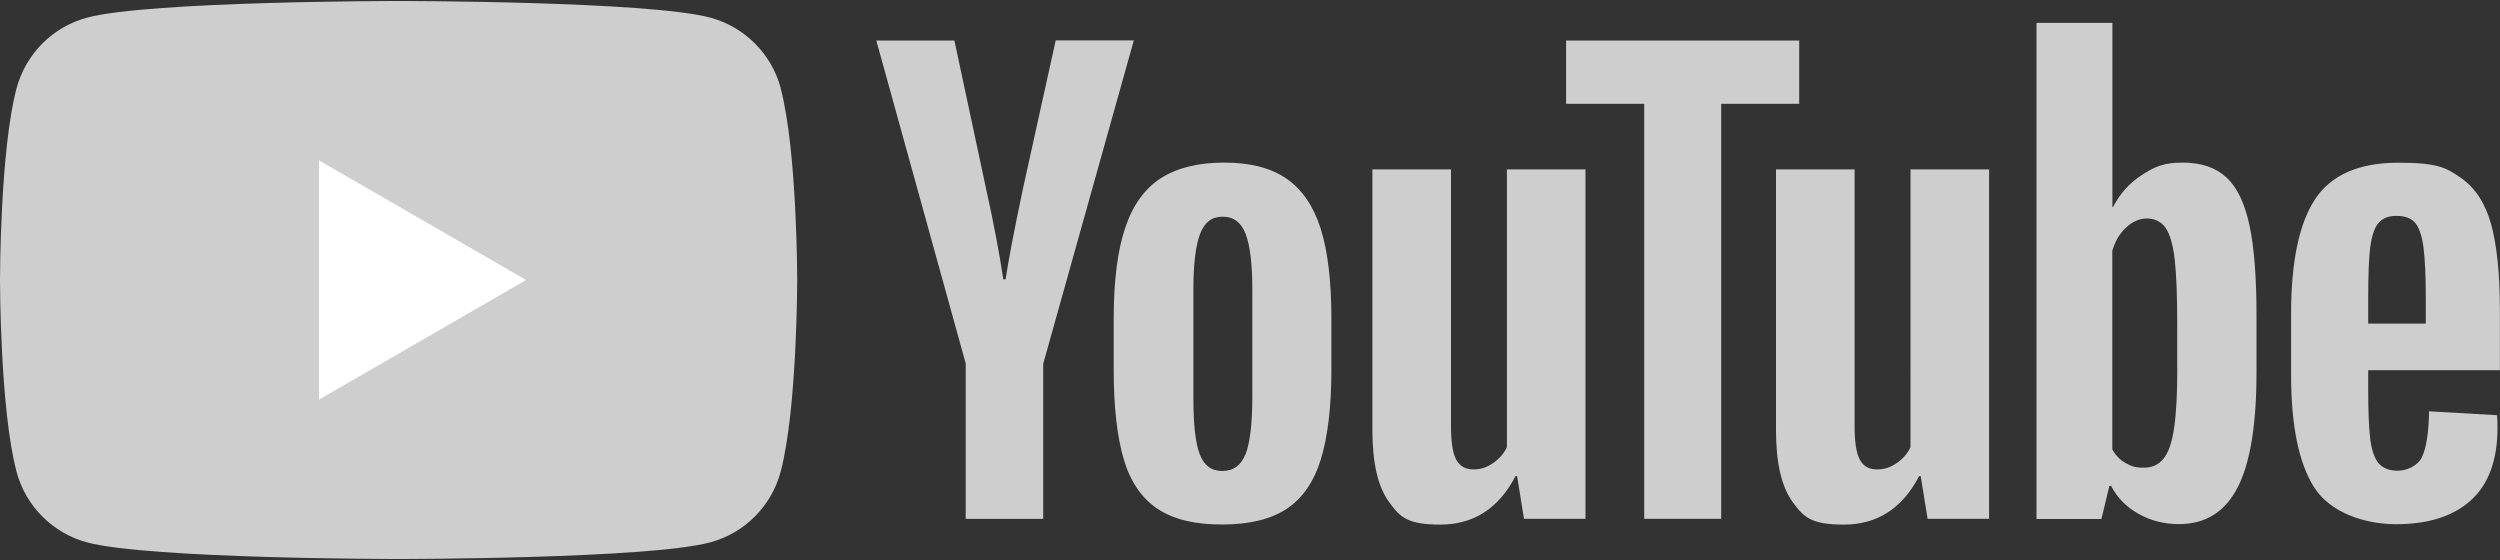 <?xml version="1.0" encoding="UTF-8"?>
<svg id="Layer_1" xmlns="http://www.w3.org/2000/svg" version="1.1" viewBox="0 0 2500 560">
  <rect x="0" y="0" width="2500" height="560" fill="#333333" stroke="none"/>
  <!-- Generator: Adobe Illustrator 29.0.1, SVG Export Plug-In . SVG Version: 2.1.0 Build 192)  -->
  <defs>
    <style>
      .st0 {
        fill: #fff;
      }

      .st0, .st1 {
        fill-rule: evenodd;
      }

      .st1 {
        fill: #cecece;
      }
    </style>
  </defs>
  <path class="st1" d="M780.7,88.1c-9.1-34.2-36.1-61.3-70.5-70.5C648,1,398.7,1,398.7,1c0,0-249.2,0-311.5,16.6C52.9,26.7,25.9,53.7,16.6,88.1,0,150.2,0,280,0,280,0,280,0,409.8,16.6,471.9c9.1,34.2,36.1,61.3,70.5,70.5,62.3,16.6,311.5,16.6,311.5,16.6,0,0,249.4,0,311.5-16.6,34.2-9.1,61.3-36.1,70.5-70.5,16.6-62.2,16.6-191.9,16.6-191.9,0,0,0-129.8-16.6-191.9h0Z"/>
  <path class="st0" d="M319,399.6l207.1-119.6-207.1-119.6v239.2Z"/>
  <g>
    <path class="st1" d="M1157.3,508.7c-15.7-10.7-27-27.1-33.6-49.6-6.6-22.5-10-52.3-10-89.6v-50.7c0-37.7,3.8-67.9,11.4-90.7,7.6-22.8,19.5-39.4,35.6-49.8,16.1-10.4,37.3-15.7,63.5-15.7s46.6,5.3,62.2,16c15.6,10.7,27,27.3,34.2,49.8,7.2,22.6,10.8,52.8,10.8,90.3v50.7c0,37.3-3.6,67.2-10.5,89.8-7,22.6-18.4,39.2-34.2,49.6-15.7,10.4-37.2,15.7-64.2,15.7-27.7.1-49.5-5.2-65.2-15.9h0ZM1245.7,453.9c4.3-11.4,6.6-30.1,6.6-55.8v-109c0-25.1-2.2-43.4-6.6-55-4.3-11.5-12-17.4-23.1-17.4s-18.1,5.8-22.6,17.4c-4.3,11.5-6.6,29.9-6.6,55v109c0,25.9,2,44.5,6.2,55.8,4.2,11.4,11.8,17.1,22.8,17.1s18.8-5.7,23.2-17.1ZM2368.2,370.4v17.6c0,22.4.6,39.2,2,50.5,1.3,11.2,4.1,19.4,8.2,24.5,4.2,5.1,10.7,7.7,19.4,7.7s19.9-4.6,24.2-13.7c4.3-9.1,6.7-24.4,7.1-45.7l67.9,3.9c.4,3,.5,7.2.5,12.6,0,32.3-8.9,56.4-26.5,72.4s-42.6,24-75,24-66-12.2-81.6-36.5-23.3-61.9-23.3-112.9v-61c0-52.5,8.1-90.7,24.2-114.9,16.1-24.1,43.8-36.2,83-36.2s47.7,4.9,62.1,14.8c14.5,9.9,24.6,25.2,30.6,46.2,5.8,20.9,8.9,49.8,8.9,86.6v59.9h-131.8ZM2378.2,223.3c-3.9,4.9-6.6,13.1-8,24.2-1.4,11.2-2,28.3-2,51v25.1h57.6v-25.1c0-22.5-.8-39.4-2.3-51-1.5-11.5-4.3-19.8-8.2-24.5s-10.1-7.1-18.5-7.1c-8.4-.1-14.6,2.4-18.5,7.4h0ZM965.8,363.8l-89.5-323.3h78.1l31.3,146.5c8,36.1,13.8,66.8,17.6,92.3h2.3c2.7-18.3,8.5-48.8,17.6-91.8l32.5-147.1h78.1l-90.6,323.4v155.1h-77.5v-155.1ZM1585.5,169.4v349.4h-61.5l-6.9-42.7h-1.6c-16.7,32.3-41.9,48.5-75.2,48.5s-40.3-7.6-51.4-22.8c-11-15.2-16.5-38.9-16.5-71.3V169.4h78.6v256.6c0,15.6,1.6,26.8,5.1,33.4s9.1,10,17.1,10,13.4-2,19.7-6.2c6.2-4.2,10.9-9.5,14-16V169.4h78.6ZM1989.1,169.4v349.4h-61.5l-6.9-42.7h-1.6c-16.7,32.3-41.9,48.5-75.2,48.5s-40.3-7.6-51.4-22.8c-11-15.2-16.5-38.9-16.5-71.3V169.4h78.6v256.6c0,15.6,1.6,26.8,5.1,33.4,3.4,6.6,9.1,10,17.1,10s13.4-2,19.7-6.2c6.2-4.2,10.9-9.5,14-16V169.4h78.6Z"/>
    <path class="st1" d="M1799.3,103.8h-78.1v415h-77V103.8h-78.1v-63.3h233.1v63.3h.1ZM2249.5,225.3c-4.8-22.1-12.4-38.1-23.1-47.9-10.7-9.9-25.2-14.8-43.9-14.8s-27.9,4.1-40.5,12.3c-12.6,8.1-22.2,18.9-29,32.2h-.6V22.9h-75.9v496.1h64.9l8-33.1h1.7c6.1,11.8,15.2,21.1,27.4,27.9,12.2,6.9,25.6,10.3,40.5,10.3,26.6,0,46.2-12.3,58.7-36.8,12.6-24.5,18.8-62.8,18.8-114.9v-55.3c.1-39.1-2.3-69.6-7-91.7h0ZM2177.3,367.9c0,25.5-1,45.4-3.2,59.9-2,14.5-5.6,24.7-10.5,30.8-4.9,6.1-11.5,9.1-19.9,9.1s-12.4-1.5-18-4.6c-5.5-3-10-7.6-13.4-13.7v-198.5c2.7-9.5,7.2-17.3,13.7-23.3,6.5-6.1,13.4-9.1,21.1-9.1s14.2,3.2,18.5,9.4c4.3,6.2,7.4,16.9,9.1,31.6,1.7,14.8,2.5,35.9,2.5,63.3v45.2h.1Z"/>
  </g>
</svg>